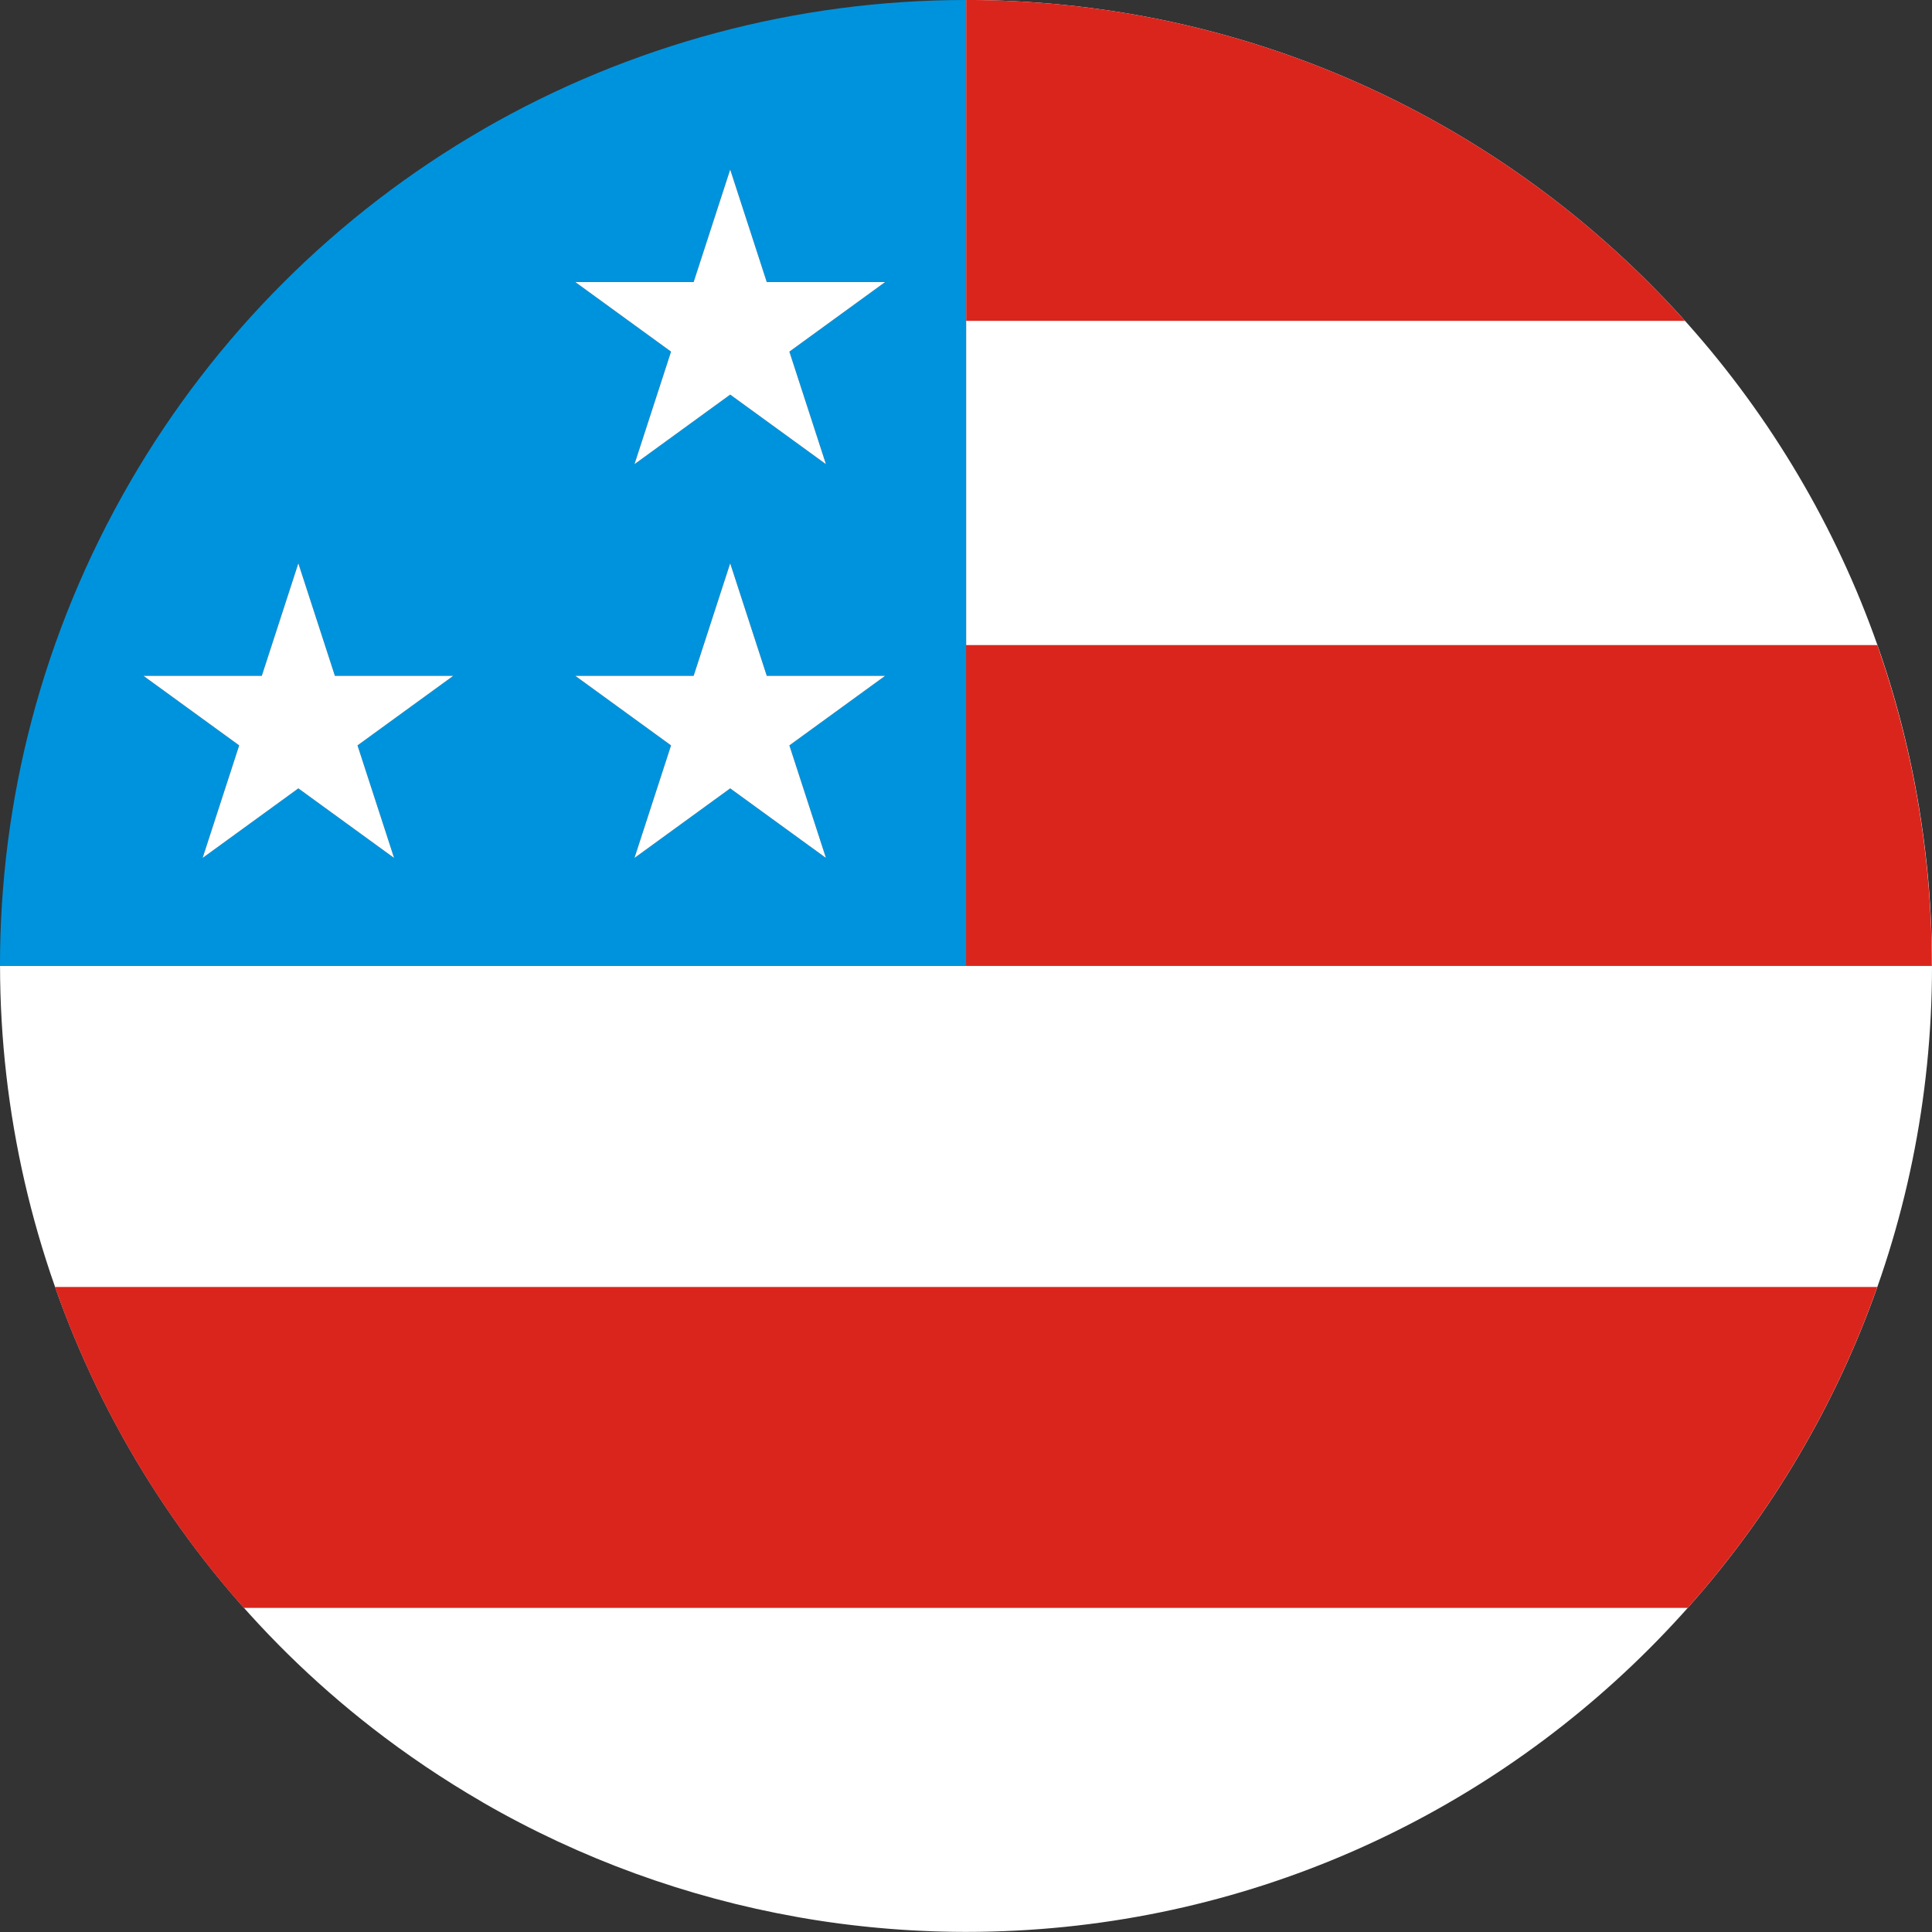 <?xml version="1.0" encoding="UTF-8" standalone="no"?>
<svg
   xmlns:dc="http://purl.org/dc/elements/1.1/"
   xmlns:cc="http://creativecommons.org/ns#"
   xmlns:rdf="http://www.w3.org/1999/02/22-rdf-syntax-ns#"
   xmlns:svg="http://www.w3.org/2000/svg"
   xmlns="http://www.w3.org/2000/svg"
   xml:space="preserve"
   preserveAspectRatio="xMidYMid meet"
   style="clip-rule:evenodd;fill-rule:evenodd;image-rendering:optimizeQuality;shape-rendering:geometricPrecision;text-rendering:geometricPrecision"
   viewBox="0 0 274.9 274.903"
   version="1.1"
   id="svg16"
   width="274.9"
   height="274.903"><rect x="0" y="0" width="274.9" height="274.903" fill="#333333" stroke="none"/>
 <defs
   id="defs4">
  <style
   type="text/css"
   id="style2">
   <![CDATA[
    .fil2 {fill:#0093DD}
    .fil1 {fill:#DA251D}
    .fil0 {fill:white}
   ]]>
  </style>
 </defs>
 <g
   id="Vrstva_x0020_1"
   transform="translate(-118.531,-118.548)">
  <path
   class="fil0"
   d="m 255.993,118.548 h 0.007 0.039 0.057 0.053 0.057 0.053 0.057 0.057 0.057 0.053 0.057 0.053 0.057 0.053 0.057 0.057 l 0.33,0.001 h 0.007 0.043 0.007 0.035 0.021 0.021 l 0.198,0.002 0.014,0.001 h 0.04 l 0.468,0.007 h 0.031 0.012 0.043 0.002 0.04 0.013 l 0.057,0.004 h 0.012 0.041 10e-4 0.043 0.013 l 0.091,0.002 0.083,0.001 0.122,0.002 0.06,0.002 0.279,0.005 0.045,10e-4 0.077,0.002 0.1,0.002 0.1,0.001 0.077,0.002 h 0.014 v 0.001 h 0.019 l 0.066,0.002 h 0.028 0.014 l 0.043,0.004 0.007,10e-4 c 1.176,0.031 2.349,0.073 3.517,0.132 l 0.007,10e-4 c 1.168,0.06 2.333,0.133 3.494,0.222 l 0.007,10e-4 c 1.161,0.089 2.319,0.19 3.471,0.307 l 0.007,0.001 c 1.153,0.118 2.3,0.25 3.444,0.396 l 0.007,0.001 c 1.143,0.146 2.284,0.305 3.419,0.478 l 0.007,0.001 c 1.135,0.174 2.265,0.361 3.391,0.562 l 0.007,10e-4 c 1.126,0.202 2.249,0.415 3.365,0.643 l 0.005,10e-4 c 1.117,0.228 2.226,0.472 3.333,0.728 l 0.005,10e-4 c 1.107,0.255 2.21,0.524 3.306,0.807 l 0.005,0.001 c 1.096,0.282 2.186,0.579 3.272,0.887 l 0.005,0.002 c 1.085,0.309 2.166,0.627 3.241,0.961 l 0.005,0.002 c 1.075,0.334 2.143,0.68 3.206,1.041 l 0.005,0.002 c 1.063,0.36 2.119,0.731 3.17,1.116 l 0.005,0.002 c 1.051,0.385 2.096,0.782 3.135,1.192 l 0.005,0.002 c 1.038,0.41 2.073,0.829 3.099,1.264 l 0.005,0.002 c 1.026,0.435 2.044,0.882 3.058,1.341 l 0.005,0.002 c 1.012,0.458 2.02,0.927 3.019,1.409 l 0.005,0.002 c 0.999,0.482 1.993,0.976 2.979,1.481 l 0.005,0.002 c 0.986,0.506 1.967,1.022 2.939,1.55 l 0.005,0.002 c 0.972,0.529 1.936,1.07 2.894,1.62 l 0.005,0.002 c 0.958,0.552 1.91,1.113 2.852,1.685 l 0.005,0.002 c 0.943,0.573 1.878,1.159 2.806,1.754 l 0.005,0.002 c 0.927,0.595 1.85,1.199 2.763,1.815 l 0.005,0.002 c 0.913,0.618 1.817,1.246 2.713,1.884 l 0.004,0.002 c 0.898,0.638 1.787,1.286 2.668,1.945 l 0.002,0.002 c 0.881,0.659 1.754,1.329 2.619,2.008 l 0.002,0.002 c 0.865,0.68 1.722,1.369 2.57,2.068 l 0.002,0.002 c 0.848,0.7 1.687,1.41 2.517,2.13 l 0.002,0.002 c 0.83,0.719 1.654,1.447 2.466,2.186 l 10e-4,0.002 c 0.813,0.739 1.618,1.486 2.413,2.244 l 0.001,0.002 c 0.795,0.757 1.583,1.524 2.36,2.301 l 10e-4,0.002 c 0.776,0.777 1.544,1.564 2.302,2.359 l 10e-4,0.002 c 0.758,0.796 1.506,1.599 2.245,2.412 l 10e-4,0.002 c 0.738,0.814 1.468,1.636 2.187,2.466 l 10e-4,0.002 c 0.719,0.83 1.431,1.669 2.131,2.517 l 0.001,0.002 c 0.7,0.848 1.39,1.706 2.069,2.57 l 10e-4,0.002 c 0.679,0.865 1.35,1.737 2.009,2.619 l 10e-4,0.002 c 0.659,0.882 1.309,1.772 1.946,2.669 l 0.001,0.002 c 0.638,0.898 1.269,1.802 1.885,2.715 l 10e-4,0.001 c 0.617,0.914 1.221,1.837 1.817,2.766 l 10e-4,10e-4 c 0.595,0.93 1.181,1.865 1.755,2.81 l 10e-4,0.001 c 0.574,0.944 1.135,1.897 1.687,2.856 l 10e-4,0.001 c 0.552,0.959 1.093,1.924 1.622,2.897 l 10e-4,0.001 c 0.529,0.973 1.045,1.955 1.551,2.942 l 0.001,0.001 c 0.506,0.987 1,1.981 1.482,2.982 l 0.001,0.001 c 0.482,1.002 0.952,2.008 1.41,3.022 l 10e-4,0.001 c 0.459,1.015 0.907,2.034 1.342,3.061 l 10e-4,0.001 c 0.435,1.026 0.855,2.063 1.265,3.103 l 10e-4,0.001 c 0.41,1.041 0.808,2.086 1.193,3.138 l 10e-4,0.001 c 0.385,1.052 0.757,2.109 1.117,3.174 l 10e-4,0.001 c 0.36,1.064 0.707,2.133 1.042,3.209 l 10e-4,0.001 c 0.334,1.076 0.654,2.158 0.963,3.244 l 0.001,10e-4 c 0.309,1.087 0.605,2.178 0.887,3.275 l 0.001,0.001 c 0.283,1.097 0.55,2.202 0.807,3.309 v 10e-4 c 0.255,1.108 0.5,2.218 0.729,3.337 v 0.001 c 0.229,1.117 0.442,2.243 0.644,3.371 0.202,1.128 0.39,2.261 0.563,3.398 0.174,1.137 0.334,2.28 0.48,3.426 0.145,1.147 0.28,2.296 0.397,3.451 0.118,1.155 0.22,2.315 0.308,3.478 0.089,1.163 0.164,2.329 0.223,3.501 0.059,1.172 0.104,2.346 0.133,3.524 0.029,1.179 0.046,2.36 0.046,3.546 0,75.9 -61.552,137.452 -137.452,137.452 l -1.128,-0.006 -1.13,-0.014 -1.127,-0.024 -1.13,-0.032 -1.127,-0.044 -1.127,-0.051 -1.124,-0.06 -1.127,-0.069 -1.122,-0.08 -1.123,-0.087 -1.106,-0.097 -0.014,-10e-4 -1.108,-0.103 -0.014,-0.001 -1.103,-0.116 -0.014,-0.001 -1.106,-0.123 -0.014,-10e-4 -1.102,-0.132 -0.014,-10e-4 -1.102,-0.139 -0.014,-0.001 -1.098,-0.152 -0.014,-10e-4 -1.098,-0.159 -0.014,-0.001 -1.095,-0.169 -0.014,-10e-4 -1.095,-0.176 -0.759,-0.13 -0.36,-0.061 -0.402,-0.071 -0.106,-0.019 c -15.673,-2.784 -30.816,-8.275 -44.687,-16.283 l -0.141,-0.09 c -2.743,-1.589 -5.407,-3.259 -8,-5.003 l -0.013,-0.009 -0.132,-0.091 -0.002,-10e-4 -0.001,-0.001 -0.002,-10e-4 -0.006,-0.004 c -2.541,-1.716 -5.01,-3.504 -7.403,-5.362 l -0.006,-0.006 c -34.155,-26.525 -52.978,-66.999 -53.019,-108.475 h 137.459 v -137.452 z"
   id="path7" />
  <path
   class="fil1"
   d="m 256,118.548 h 0.039 0.057 0.053 0.057 0.053 0.057 0.057 0.057 0.053 0.057 0.053 0.057 0.053 0.057 0.057 l 0.33,0.001 h 0.007 0.043 0.007 0.035 0.021 0.021 l 0.198,0.002 0.014,0.001 h 0.04 l 0.468,0.007 h 0.031 0.012 0.043 0.002 0.04 0.013 l 0.057,0.004 h 0.012 0.041 0.001 0.043 0.013 l 0.091,0.002 0.083,0.001 0.122,0.002 0.06,0.002 0.279,0.005 0.045,10e-4 0.077,0.002 0.1,0.002 0.1,0.001 0.077,0.002 h 0.014 v 0.001 h 0.019 l 0.066,0.002 h 0.028 0.014 l 0.043,0.004 0.007,10e-4 c 1.176,0.031 2.349,0.073 3.517,0.132 l 0.007,10e-4 c 1.168,0.06 2.333,0.133 3.494,0.222 l 0.007,10e-4 c 1.161,0.089 2.319,0.19 3.471,0.307 l 0.007,0.001 c 1.153,0.118 2.3,0.25 3.444,0.396 l 0.007,0.001 c 1.143,0.146 2.284,0.305 3.419,0.478 l 0.007,0.001 c 1.135,0.174 2.265,0.361 3.391,0.562 l 0.007,10e-4 c 1.126,0.202 2.249,0.415 3.365,0.643 l 0.005,10e-4 c 1.117,0.228 2.226,0.472 3.333,0.728 l 0.005,10e-4 c 1.107,0.255 2.21,0.524 3.306,0.807 l 0.005,0.001 c 1.096,0.282 2.186,0.579 3.272,0.887 l 0.005,0.002 c 1.085,0.309 2.166,0.627 3.241,0.961 l 0.005,0.002 c 1.075,0.334 2.143,0.68 3.206,1.041 l 0.005,0.002 c 1.063,0.36 2.119,0.731 3.17,1.116 l 0.005,0.002 c 1.051,0.385 2.096,0.782 3.135,1.192 l 0.005,0.002 c 1.038,0.41 2.073,0.829 3.099,1.264 l 0.005,0.002 c 1.026,0.435 2.044,0.882 3.058,1.341 l 0.005,0.002 c 1.012,0.458 2.02,0.927 3.019,1.409 l 0.005,0.002 c 0.999,0.482 1.993,0.976 2.979,1.481 l 0.005,0.002 c 0.986,0.506 1.967,1.022 2.939,1.55 l 0.005,0.002 c 0.972,0.529 1.936,1.07 2.894,1.62 l 0.005,0.002 c 0.958,0.552 1.91,1.113 2.852,1.685 l 0.005,0.002 c 0.943,0.573 1.878,1.159 2.806,1.754 l 0.005,0.002 c 0.927,0.595 1.85,1.199 2.763,1.815 l 0.005,0.002 c 0.913,0.618 1.817,1.246 2.713,1.884 l 0.004,0.002 c 0.898,0.638 1.787,1.286 2.668,1.945 l 0.002,0.002 c 0.881,0.659 1.754,1.329 2.619,2.008 l 0.002,0.002 c 0.865,0.68 1.722,1.369 2.57,2.068 l 0.002,0.002 c 0.848,0.7 1.687,1.41 2.517,2.13 l 0.002,0.002 c 0.83,0.719 1.654,1.447 2.466,2.186 l 0.001,0.002 c 0.813,0.739 1.618,1.486 2.413,2.244 l 10e-4,0.002 c 0.795,0.757 1.583,1.524 2.36,2.301 l 10e-4,0.002 c 0.776,0.777 1.544,1.564 2.302,2.359 l 0.001,0.002 c 0.758,0.796 1.506,1.599 2.245,2.412 l 10e-4,0.002 0.032,0.035 0.035,0.039 0.004,0.004 0.132,0.149 0.035,0.039 0.035,0.039 0.032,0.035 0.035,0.039 0.035,0.039 0.035,0.039 0.032,0.037 0.035,0.039 0.035,0.039 0.035,0.039 0.014,0.015 h -102.283 v -45.666 z M 126.35,301.667 h 259.295 l -0.014,0.038 c -2.987,8.469 -6.777,16.553 -11.283,24.168 l -0.056,0.093 c -4.521,7.626 -9.757,14.781 -15.619,21.367 h -205.447 l -0.007,-0.009 -0.084,-0.091 -0.008,-0.009 -0.23,-0.254 -0.704,-0.806 c -0.485,-0.56 -0.967,-1.122 -1.443,-1.689 l -0.449,-0.533 c -0.575,-0.691 -1.141,-1.389 -1.701,-2.089 l -0.745,-0.944 c -0.38,-0.485 -0.758,-0.973 -1.131,-1.463 l -0.754,-0.993 c -0.472,-0.63 -0.937,-1.264 -1.397,-1.902 l -0.718,-1.006 c -0.365,-0.514 -0.724,-1.031 -1.081,-1.55 l -0.622,-0.906 c -0.462,-0.683 -0.917,-1.371 -1.365,-2.062 l -0.665,-1.037 c -0.325,-0.51 -0.645,-1.022 -0.963,-1.535 l -0.57,-0.922 c -0.445,-0.731 -0.88,-1.468 -1.311,-2.207 l -0.546,-0.947 c -0.321,-0.562 -0.64,-1.127 -0.953,-1.694 l -0.527,-0.953 c -0.391,-0.719 -0.772,-1.443 -1.15,-2.17 l -0.607,-1.186 -0.666,-1.331 c -0.272,-0.548 -0.54,-1.098 -0.803,-1.65 -0.275,-0.578 -0.549,-1.154 -0.816,-1.734 l -0.6,-1.326 c -0.185,-0.411 -0.366,-0.826 -0.547,-1.239 -0.266,-0.607 -0.527,-1.215 -0.783,-1.826 -0.234,-0.56 -0.468,-1.122 -0.694,-1.684 l -0.529,-1.335 -0.488,-1.263 c -0.298,-0.782 -0.587,-1.567 -0.87,-2.354 l -0.346,-0.966 z M 256,210.334 h 129.656 l 0.007,0.022 0.006,0.022 0.001,0.002 10e-4,0.005 0.014,0.04 10e-4,0.002 0.001,0.002 10e-4,0.005 0.014,0.04 10e-4,0.002 0.001,0.002 10e-4,0.005 0.014,0.04 10e-4,0.002 0.001,0.002 10e-4,0.005 0.014,0.04 10e-4,0.002 0.001,0.002 10e-4,0.005 0.014,0.04 10e-4,0.002 10e-4,0.002 0.001,0.005 0.014,0.04 10e-4,0.002 10e-4,0.002 0.001,0.005 0.014,0.04 0.002,0.005 0.007,0.025 0.006,0.022 10e-4,0.002 0.001,0.005 0.014,0.04 0.001,0.002 10e-4,0.002 0.001,0.005 0.014,0.04 0.001,0.002 10e-4,0.002 0.001,0.005 0.014,0.04 0.001,0.002 10e-4,0.002 0.001,0.005 0.014,0.04 0.001,0.002 10e-4,0.002 10e-4,0.005 0.014,0.04 0.001,0.002 10e-4,0.002 10e-4,0.005 0.014,0.04 0.001,0.002 10e-4,0.002 10e-4,0.005 0.014,0.04 0.002,0.005 0.007,0.025 0.006,0.022 0.001,0.002 10e-4,0.005 0.014,0.04 10e-4,0.002 0.001,0.002 10e-4,0.005 0.014,0.04 10e-4,0.002 0.001,0.002 10e-4,0.005 0.014,0.04 0.002,0.005 0.007,0.025 0.007,0.022 0.001,0.002 10e-4,0.005 0.014,0.04 10e-4,0.002 0.001,0.002 10e-4,0.005 0.014,0.04 10e-4,0.002 0.001,0.002 0.007,0.025 0.009,0.024 0.001,0.001 0.007,0.025 0.006,0.024 0.001,0.001 0.007,0.025 0.009,0.024 0.001,0.001 0.007,0.025 0.009,0.024 0.001,0.001 0.007,0.025 0.009,0.024 0.001,0.001 0.007,0.025 0.009,0.024 v 0.001 l 0.018,0.048 v 0.001 l 0.018,0.048 v 10e-4 l 0.018,0.052 10e-4,0.001 c 0.36,1.064 0.707,2.133 1.042,3.209 l 0.001,0.001 c 0.334,1.076 0.654,2.158 0.963,3.244 l 10e-4,0.001 c 0.309,1.087 0.605,2.178 0.887,3.275 l 0.001,0.001 c 0.283,1.097 0.55,2.202 0.807,3.309 v 0.001 c 0.255,1.108 0.5,2.218 0.729,3.337 v 10e-4 c 0.229,1.117 0.442,2.243 0.644,3.371 0.202,1.128 0.39,2.261 0.563,3.398 0.174,1.137 0.334,2.28 0.48,3.426 0.145,1.147 0.28,2.296 0.397,3.451 0.118,1.155 0.22,2.315 0.308,3.478 0.089,1.163 0.164,2.329 0.223,3.501 0.059,1.172 0.104,2.346 0.133,3.524 0.029,1.179 0.046,2.36 0.046,3.546 v 0.001 h -137.431 v -45.666 z"
   id="path9" />
  <path
   class="fil2"
   d="m 255.993,118.548 c -24.115,0 -47.858,6.36 -68.734,18.409 l 0.002,0.005 c -20.818,12.024 -38.164,29.351 -50.216,50.165 -12.576,21.719 -18.536,45.457 -18.514,68.874 h 137.462 v -137.452 z m -95.013,80.151 5.202,16.013 h 16.837 l -13.62,9.896 5.203,16.012 -13.62,-9.896 -13.62,9.896 5.202,-16.012 -13.62,-9.896 h 16.837 l 5.203,-16.013 z m 61.448,0 5.204,16.013 h 16.837 l -13.62,9.896 5.202,16.012 -13.622,-9.896 -13.619,9.896 5.203,-16.012 -13.622,-9.896 h 16.837 l 5.202,-16.013 z m 0,-56.028 5.204,16.012 h 16.837 l -13.62,9.898 5.202,16.012 -13.622,-9.898 -13.619,9.898 5.203,-16.012 -13.622,-9.898 h 16.837 l 5.202,-16.012 z"
   id="path11" />
  <path
   class="fil0"
   d="m 160.98,198.699 5.202,16.013 h 16.837 l -13.62,9.896 5.203,16.012 -13.62,-9.896 -13.62,9.896 5.202,-16.012 -13.62,-9.896 h 16.837 l 5.203,-16.013 z m 61.448,0 5.204,16.013 h 16.837 l -13.62,9.896 5.202,16.012 -13.622,-9.896 -13.619,9.896 5.203,-16.012 -13.622,-9.896 h 16.837 l 5.202,-16.013 z m 0,-56.028 5.204,16.012 h 16.837 l -13.62,9.898 5.202,16.012 -13.622,-9.898 -13.619,9.898 5.203,-16.012 -13.622,-9.898 h 16.837 l 5.202,-16.012 z"
   id="path13" />
 </g>
</svg>

